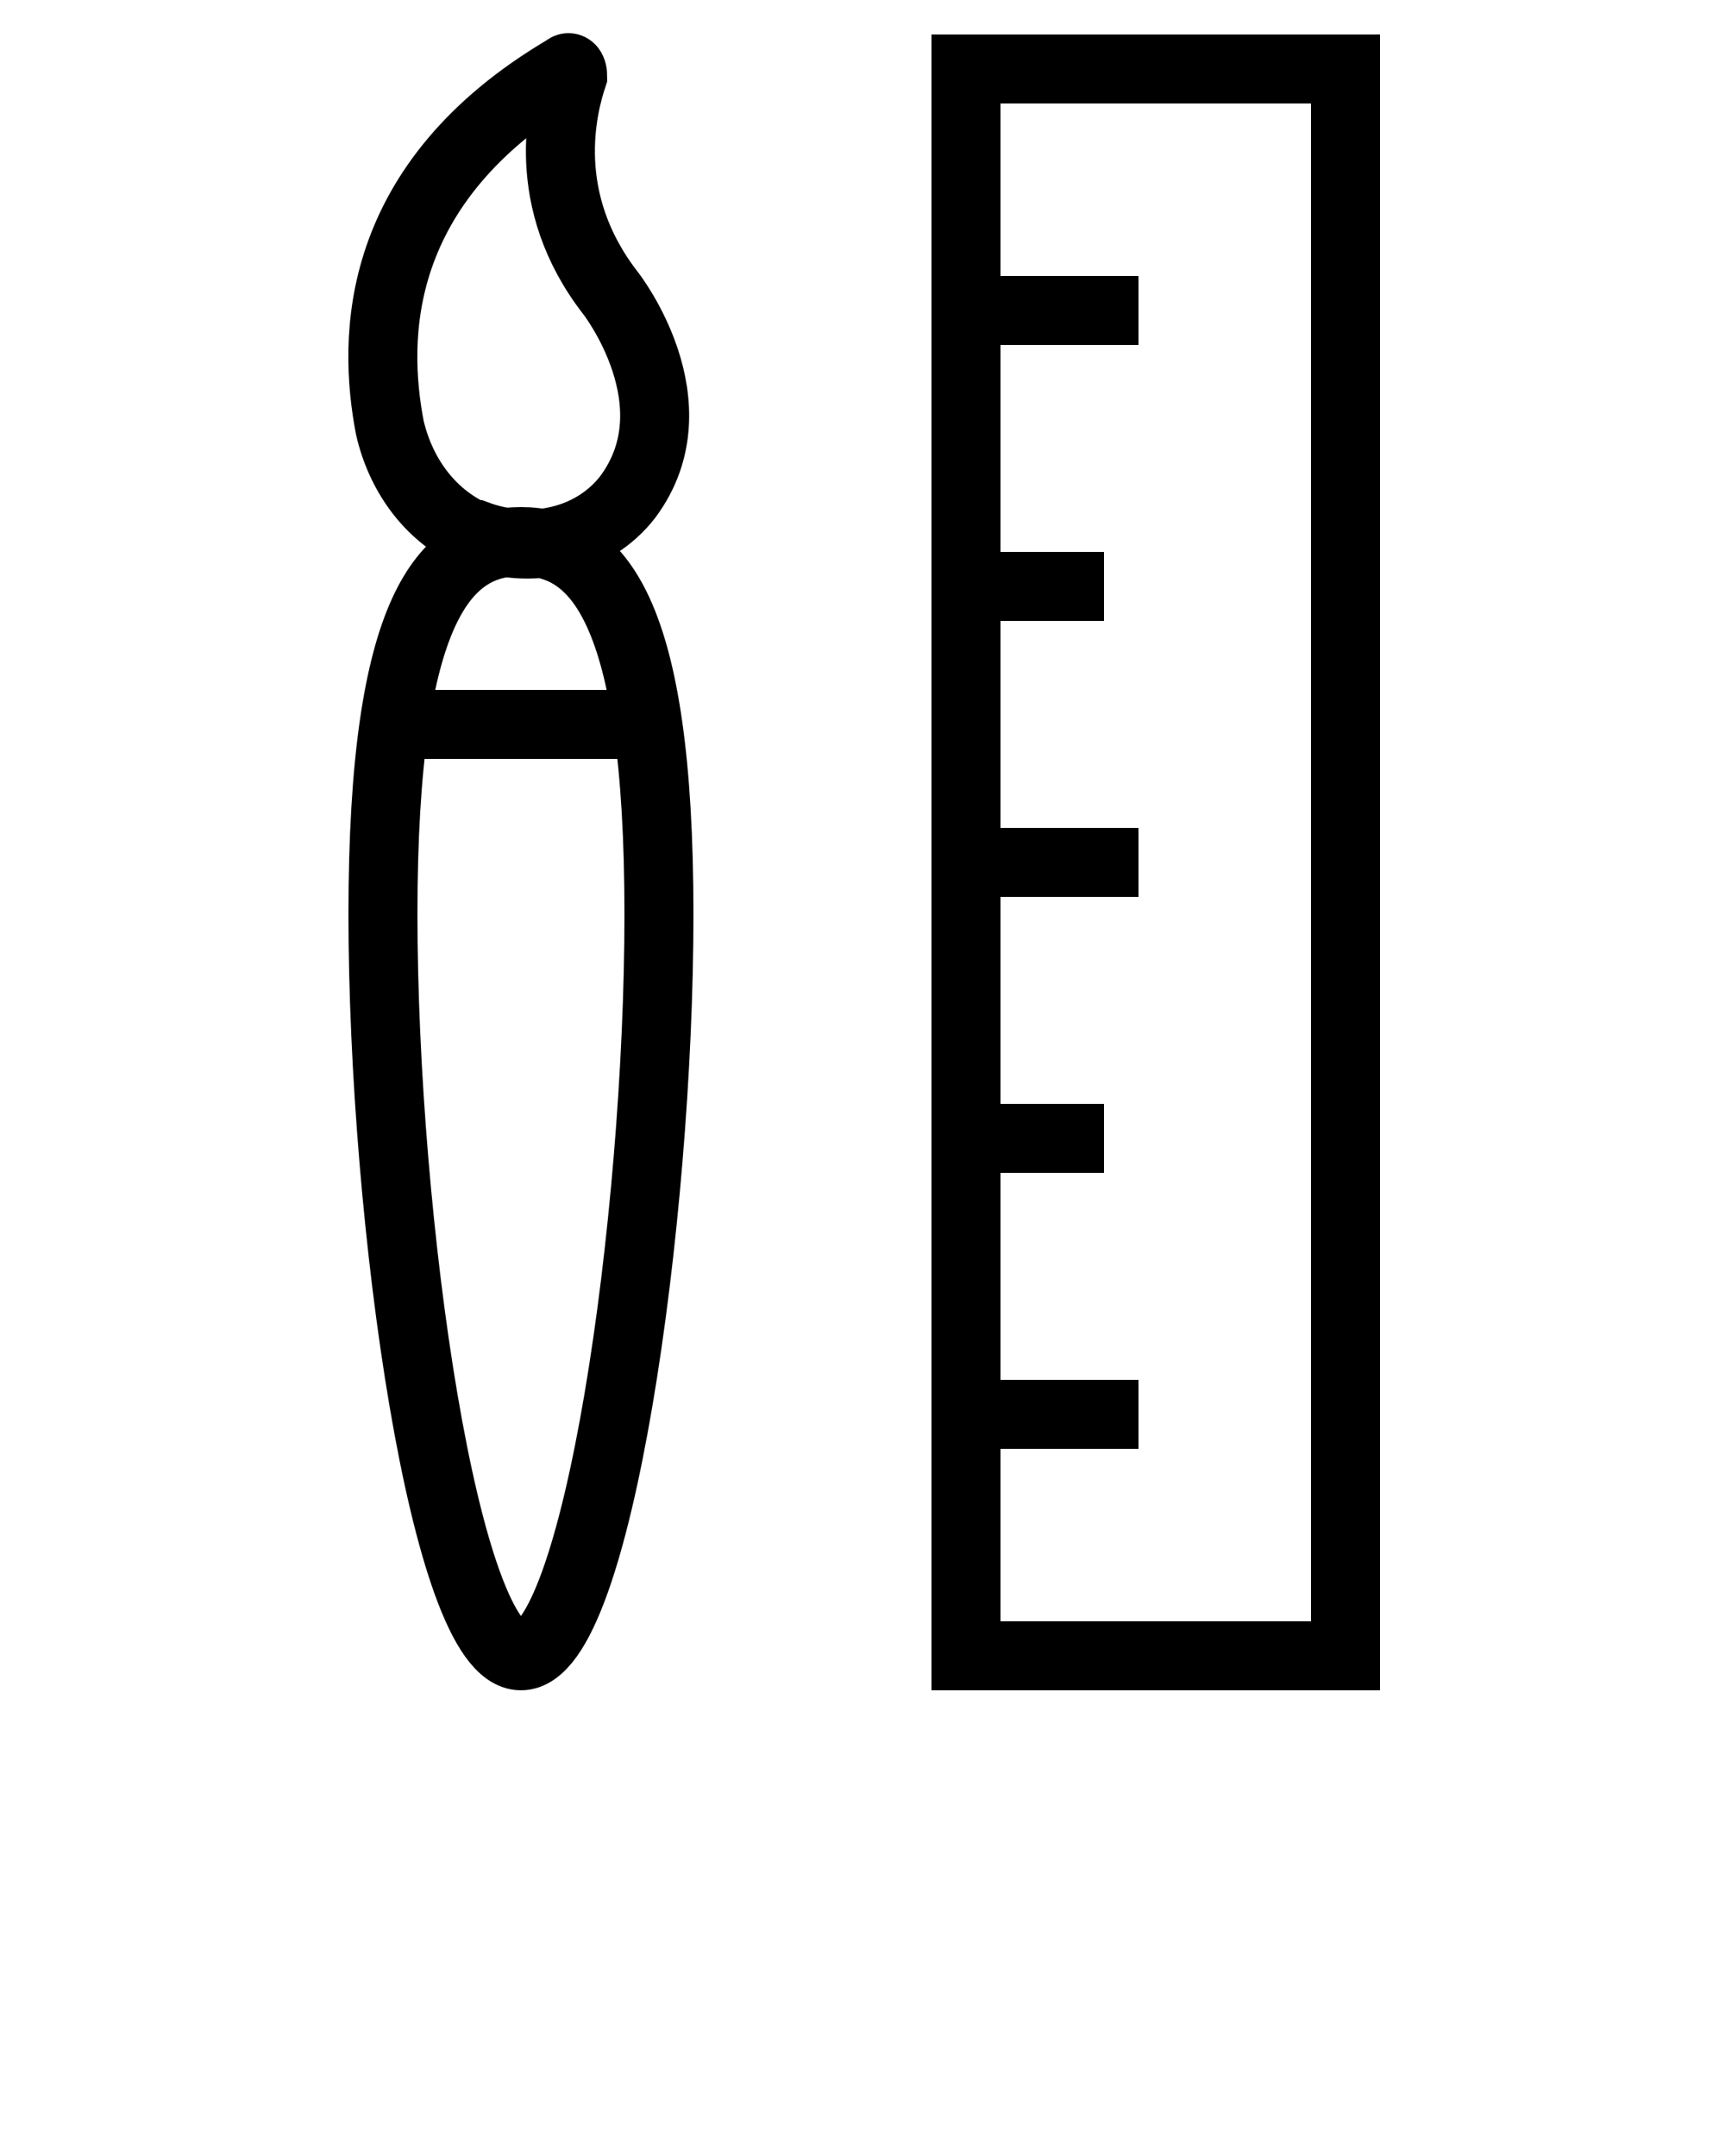 <?xml version="1.0" encoding="utf-8"?>
<!-- Generator: Adobe Illustrator 21.0.0, SVG Export Plug-In . SVG Version: 6.00 Build 0)  -->
<svg version="1.1" id="Layer_1" xmlns="http://www.w3.org/2000/svg" xmlns:xlink="http://www.w3.org/1999/xlink" x="0px" y="0px"
	 viewBox="0 0 50 62.5" style="enable-background:new 0 0 50 62.5;" xml:space="preserve">
<style type="text/css">
	.st0{fill:none;stroke:#000000;stroke-width:2;stroke-miterlimit:10;}
</style>
<g>
	<rect x="28" y="2" class="st0" width="11" height="46"/>
	<line class="st0" x1="28" y1="41" x2="33" y2="41"/>
	<line class="st0" x1="28" y1="33" x2="32" y2="33"/>
	<line class="st0" x1="28" y1="25" x2="33" y2="25"/>
	<line class="st0" x1="28" y1="17" x2="32" y2="17"/>
	<line class="st0" x1="28" y1="9" x2="33" y2="9"/>
	<g>
		<path class="st0" d="M16.4,2c0.1-0.1,0.2,0,0.2,0.2c-0.3,0.9-1,3.6,1.1,6.3c0,0,2.5,3.2,0.5,5.9c-1,1.3-2.8,1.7-4.4,1.1h-0.1
			c-1.3-0.6-2.1-1.8-2.4-3.1C10.8,9.8,10.8,5.3,16.4,2z"/>
		<path class="st0" d="M19.1,26.5c0,8.9-1.8,21.5-4,21.5s-4-12.6-4-21.5s1.8-10.8,4-10.8S19.1,17.6,19.1,26.5z"/>
	</g>
	<line class="st0" x1="11.3" y1="21" x2="18.7" y2="21"/>
</g>
</svg>
